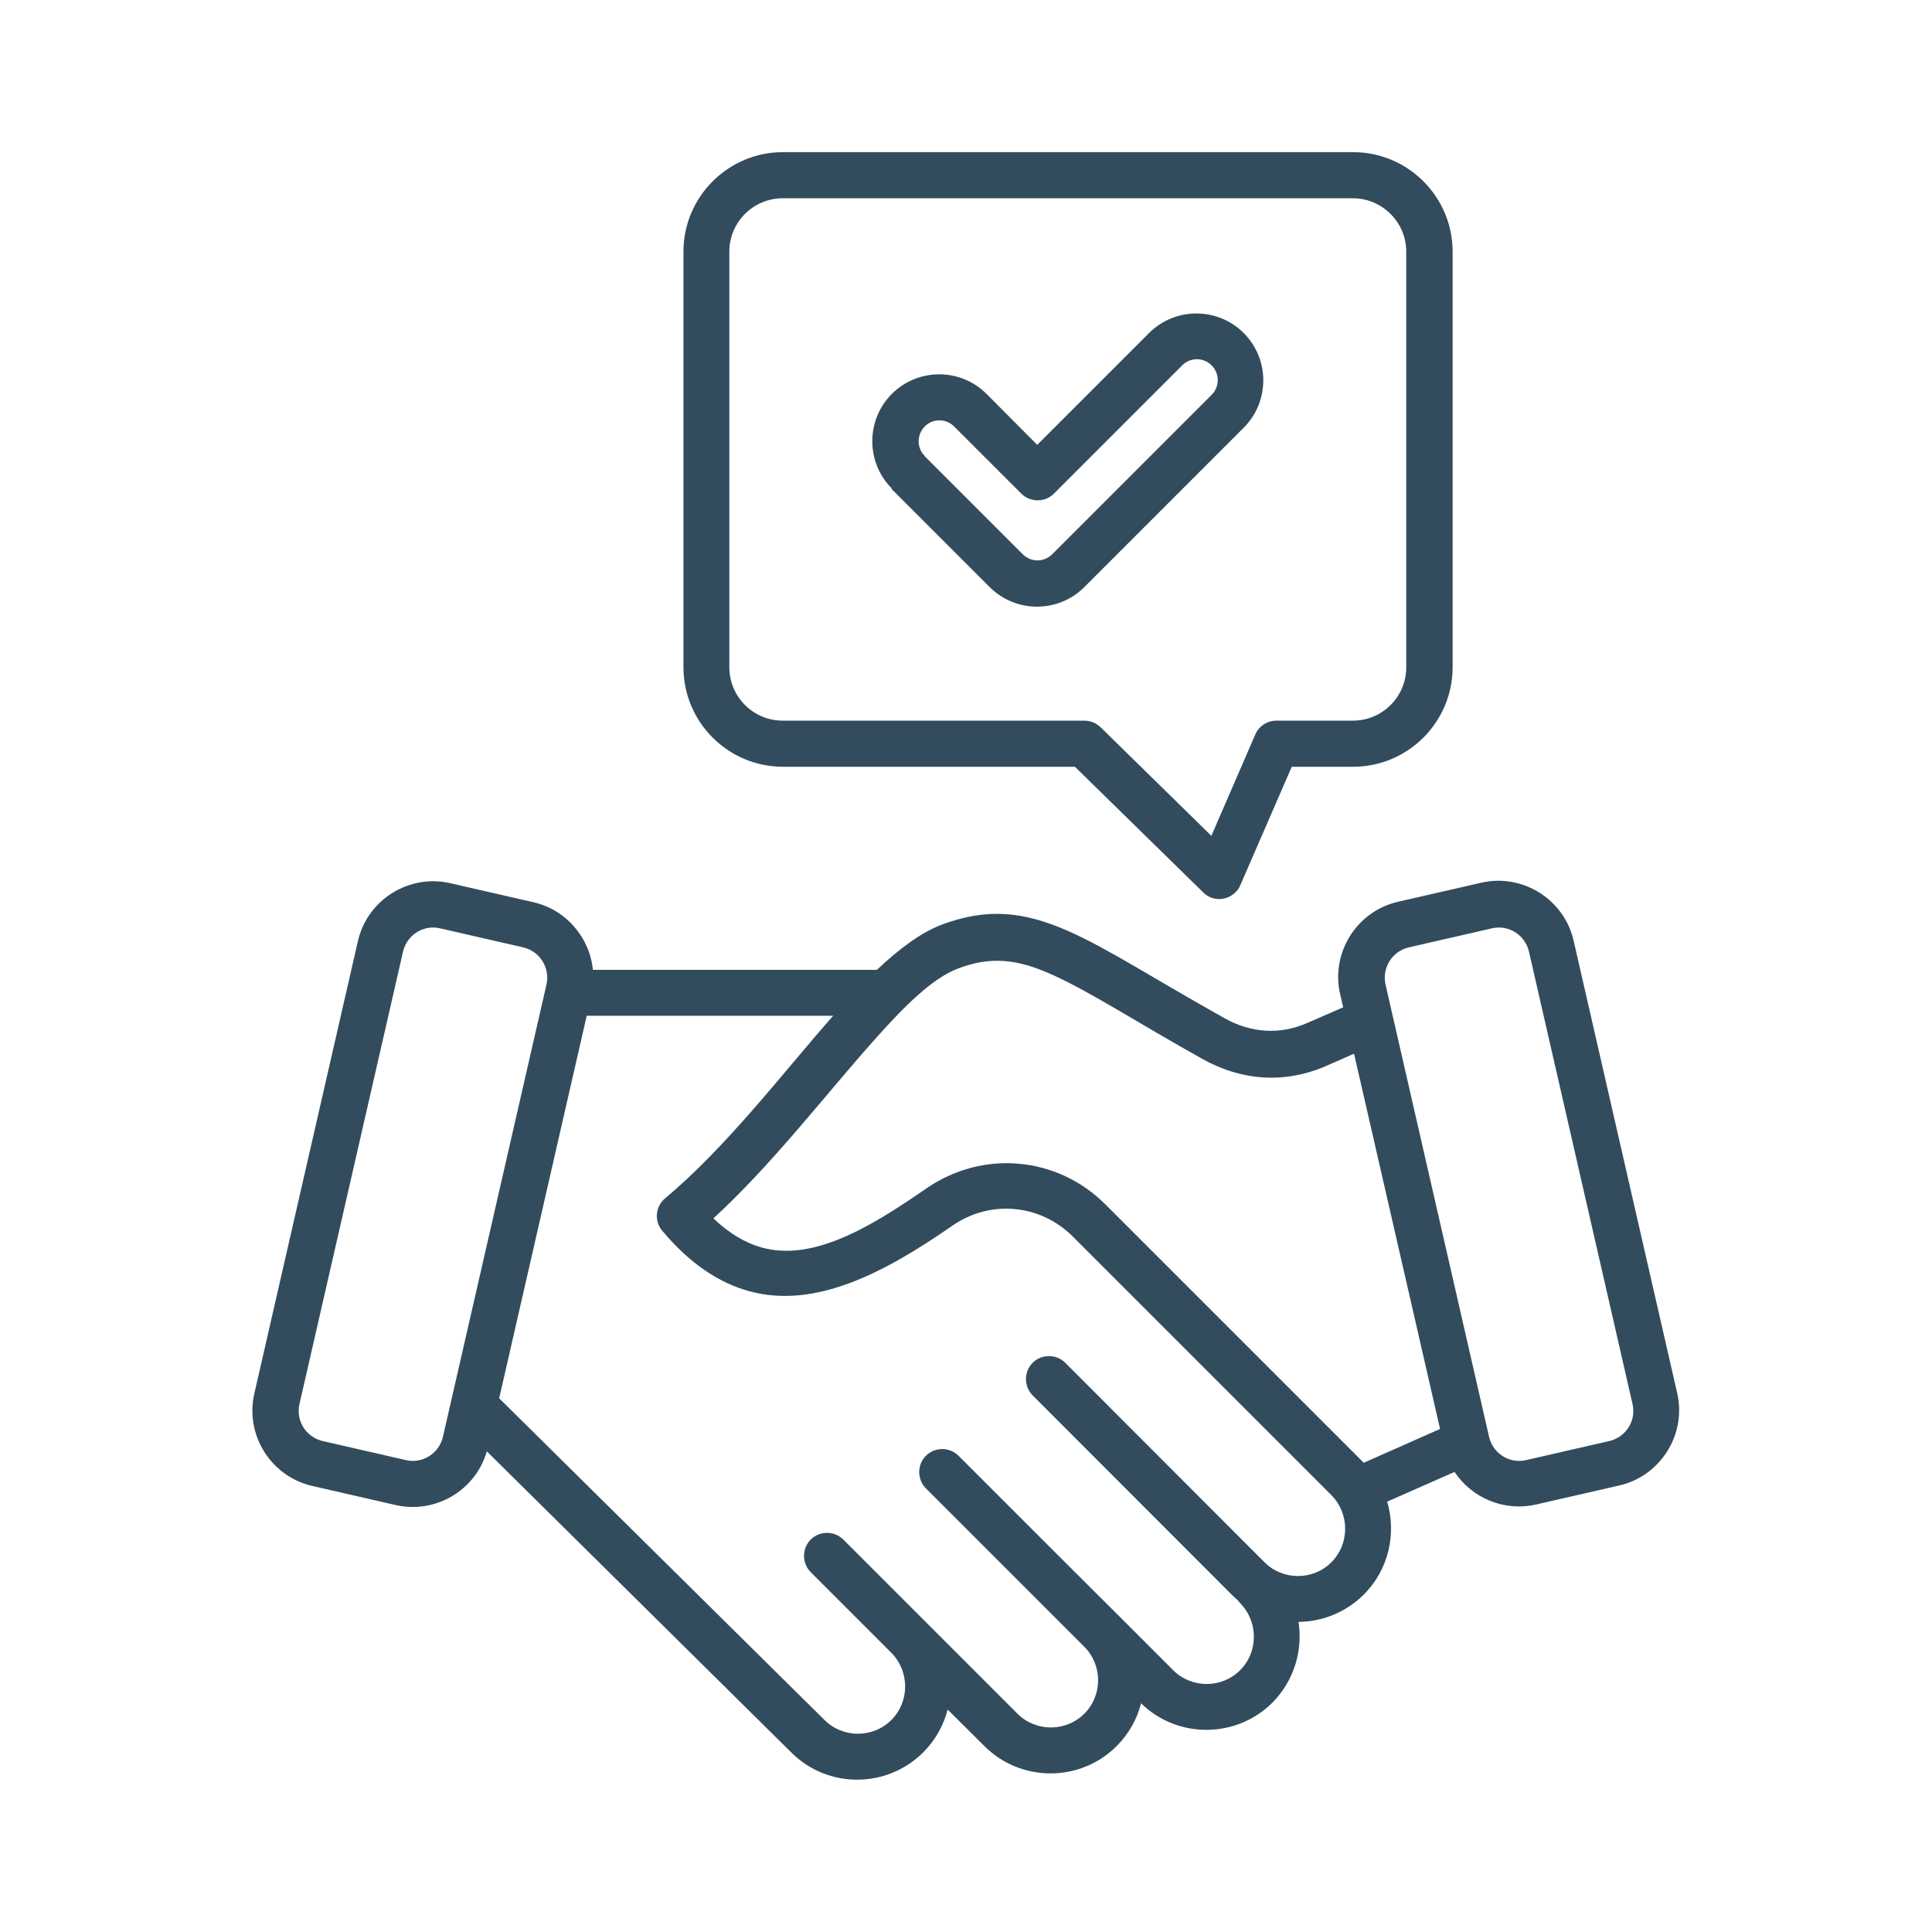 <?xml version="1.0" encoding="UTF-8"?>
<svg id="Ebene_1" data-name="Ebene 1" xmlns="http://www.w3.org/2000/svg" viewBox="0 0 80 80">
  <defs>
    <style>
      .cls-1 {
        fill: #324c5e;
        fill-rule: evenodd;
      }
    </style>
  </defs>
  <path class="cls-1" d="M38.28,18.88l4.07,4.07c.34.34.88.34,1.22,0l6.6-6.6c.34-.34.34-.88,0-1.22-.34-.34-.88-.34-1.22,0l-5.31,5.31c-.37.37-.98.37-1.35,0l-2.78-2.78c-.34-.34-.89-.34-1.22,0s-.34.88,0,1.22ZM36.93,20.23c-1.08-1.08-1.08-2.84,0-3.92,1.08-1.08,2.84-1.08,3.92,0l2.1,2.11,4.63-4.63c1.08-1.08,2.84-1.08,3.92,0,1.08,1.08,1.08,2.84,0,3.92l-6.6,6.6c-1.08,1.08-2.84,1.08-3.92,0l-4.07-4.07ZM52.86,29.84h3.16c1.22,0,2.21-.99,2.21-2.21V10.42c0-1.22-1-2.21-2.21-2.21h-23.61c-1.22,0-2.21.99-2.21,2.21v17.21c0,1.22.99,2.21,2.21,2.21h12.49c.25,0,.49.1.67.27l4.59,4.5,1.82-4.2c.15-.35.5-.57.88-.57ZM53.49,31.75l-2.13,4.9c-.12.29-.39.5-.69.56-.31.06-.63-.03-.85-.26l-5.31-5.2h-12.09c-2.27,0-4.12-1.85-4.12-4.12V10.42c0-2.27,1.85-4.12,4.12-4.12h23.61c2.27,0,4.12,1.85,4.12,4.12v17.21c0,2.27-1.85,4.12-4.12,4.12h-2.54ZM18.22,38.44c-.68-.16-1.37.27-1.53.96l-4.29,18.74c-.16.68.27,1.37.96,1.53l3.45.79c.69.16,1.37-.28,1.53-.96l4.29-18.74c.15-.69-.28-1.37-.96-1.53l-3.45-.79ZM57.37,40.76l4.29,18.74c.16.69.85,1.12,1.53.96l3.45-.79c.69-.16,1.12-.85.96-1.53l-4.29-18.74h0c-.16-.69-.85-1.12-1.53-.96l-3.45.79c-.68.16-1.11.84-.96,1.53ZM56.07,43.63l-1.16.51h0c-1.7.74-3.48.62-5.1-.28h0c-2.83-1.58-4.72-2.83-6.31-3.53-1.35-.6-2.45-.75-3.82-.23-1.11.42-2.29,1.62-3.59,3.09-1.97,2.22-4.15,5.06-6.55,7.26.66.63,1.33,1.02,2.01,1.21,1.04.28,2.1.09,3.17-.34,1.21-.48,2.42-1.27,3.64-2.11h0c2.33-1.61,5.42-1.34,7.42.67l10.69,10.69,3.16-1.4-3.56-15.53ZM24.29,42.08l-3.62,15.82,13.47,13.32s0,0,0,0c.76.76,2.01.76,2.77,0,.76-.76.76-2.01,0-2.78l-3.34-3.34c-.37-.37-.37-.98,0-1.35.37-.37.98-.37,1.35,0l7.21,7.21c.76.76,2.01.76,2.77,0,.76-.76.76-2.01,0-2.77,0,0-6.56-6.56-6.56-6.56-.37-.37-.37-.98,0-1.35.37-.37.98-.37,1.35,0,0,0,6.56,6.56,6.57,6.56l2.32,2.32c.76.76,2.01.76,2.77,0h0c.76-.76.76-2.01,0-2.78-.04-.04-.07-.08-.1-.12-.08-.07-.16-.14-.24-.22l-8.25-8.26c-.37-.37-.37-.98,0-1.35.37-.37.98-.37,1.35,0l8.25,8.26c.76.76,2.01.76,2.77,0,.76-.76.76-2.01,0-2.78l-10.71-10.71h0c-1.35-1.35-3.42-1.53-4.98-.45-2.81,1.95-5.67,3.46-8.4,2.72-1.22-.33-2.44-1.1-3.62-2.51-.34-.4-.28-1.01.12-1.34,2.57-2.15,4.87-5.19,6.96-7.56h-10.22ZM20.16,60.09c-.46,1.62-2.13,2.61-3.78,2.23l-3.45-.79c-1.71-.39-2.79-2.11-2.4-3.82l4.29-18.74c.39-1.71,2.11-2.79,3.82-2.4l3.45.79c1.36.31,2.33,1.47,2.46,2.8h11.76c.94-.89,1.84-1.55,2.68-1.87,1.9-.71,3.4-.55,5.26.27,1.63.72,3.57,1.99,6.47,3.61,1.08.6,2.27.69,3.41.19l1.49-.65-.13-.55h0c-.39-1.71.69-3.43,2.4-3.82l3.45-.79c1.71-.39,3.43.69,3.82,2.4l4.29,18.74c.39,1.71-.69,3.43-2.4,3.82l-3.45.79c-1.33.3-2.66-.28-3.37-1.35l-2.79,1.23c.39,1.32.07,2.81-.97,3.85-.75.74-1.72,1.12-2.7,1.13.18,1.18-.18,2.43-1.08,3.34-1.49,1.49-3.93,1.51-5.44.03-.17.65-.5,1.26-1.01,1.77-1.51,1.51-3.97,1.51-5.48,0l-1.52-1.51c-.17.65-.5,1.26-1.01,1.77-1.51,1.51-3.97,1.51-5.47,0l-12.63-12.49Z"/>
</svg>